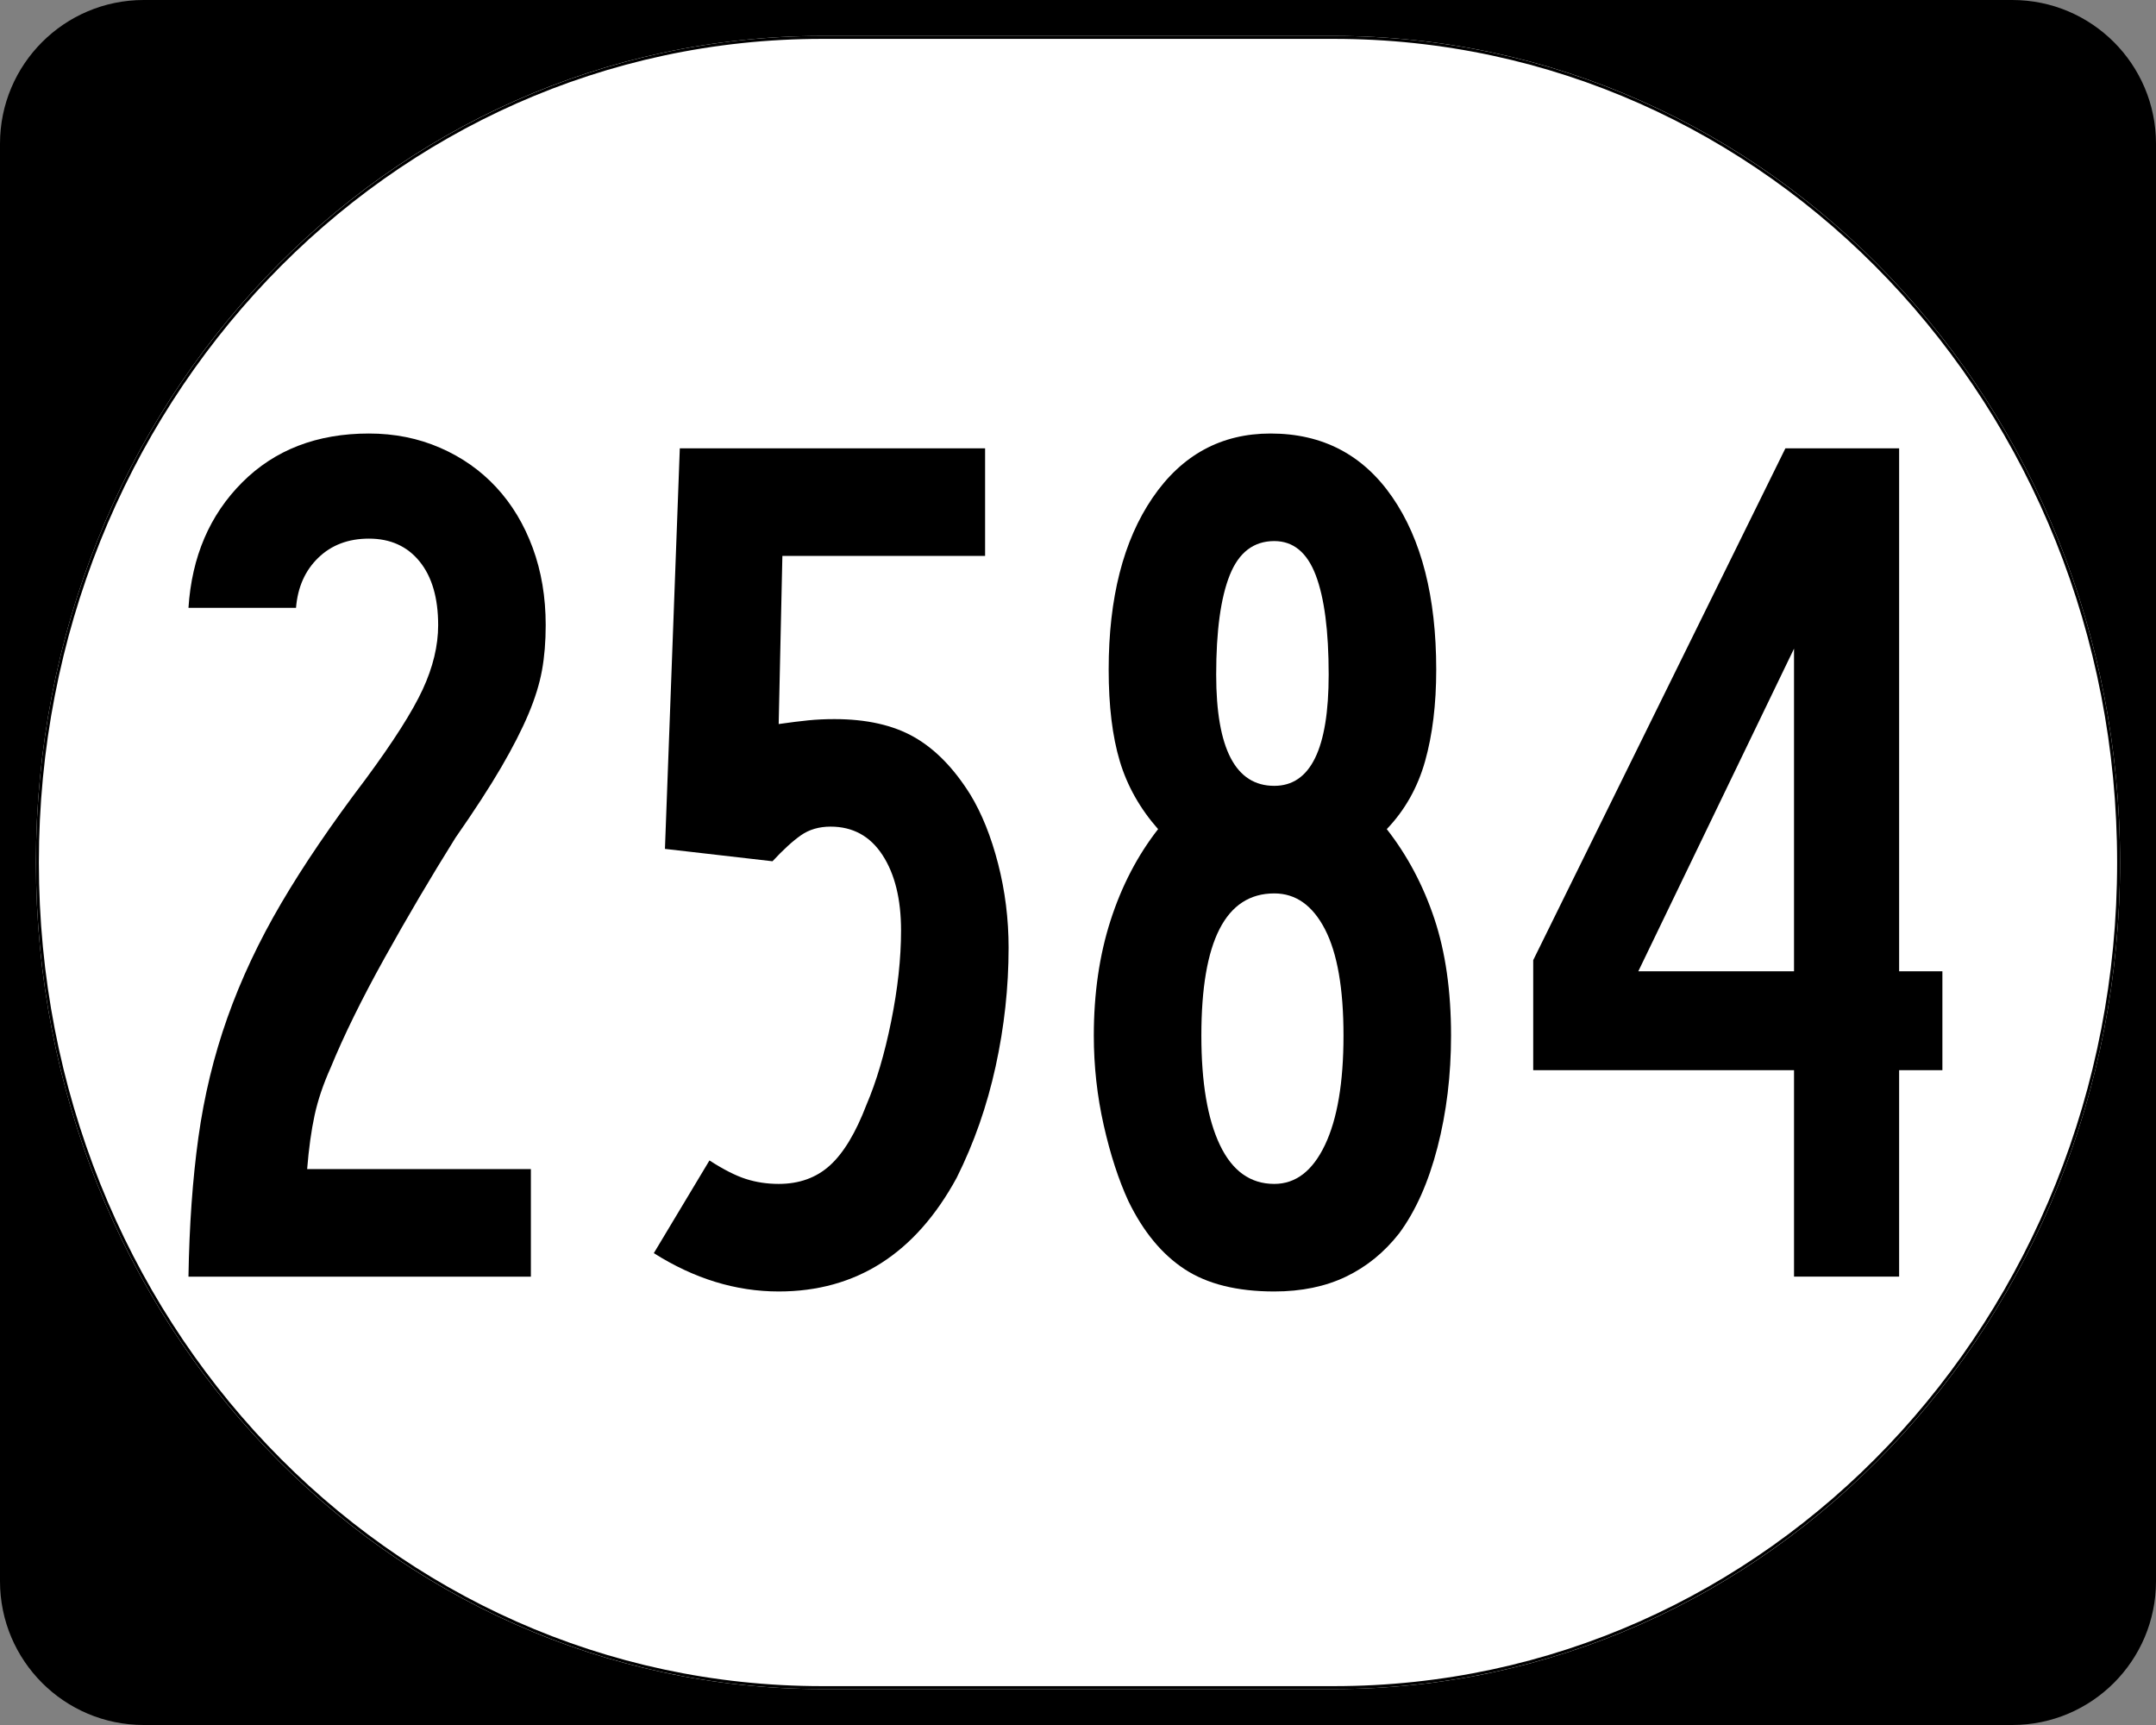 <?xml version="1.0" encoding="UTF-8" standalone="no"?>
<!-- Created with Inkscape (http://www.inkscape.org/) -->

<svg
   xmlns:dc="http://purl.org/dc/elements/1.1/"
   xmlns:cc="http://creativecommons.org/ns#"
   xmlns:rdf="http://www.w3.org/1999/02/22-rdf-syntax-ns#"
   xmlns:svg="http://www.w3.org/2000/svg"
   xmlns="http://www.w3.org/2000/svg"
   xmlns:sodipodi="http://sodipodi.sourceforge.net/DTD/sodipodi-0.dtd"
   xmlns:inkscape="http://www.inkscape.org/namespaces/inkscape"
   width="750"
   height="600"
   id="svg2"
   sodipodi:version="0.32"
   inkscape:version="0.48.2 r9819"
   version="1.0"
   sodipodi:docname="Elongated_circle_1514.svg">
  <rect width="100%" height="100%" fill="#808080" stroke="none"/>
  <defs
     id="defs4" />
  <sodipodi:namedview
     id="base"
     pagecolor="#ffffff"
     bordercolor="#666666"
     borderopacity="1.0"
     inkscape:pageopacity="0.0"
     inkscape:pageshadow="2"
     inkscape:zoom="1.335"
     inkscape:cx="375"
     inkscape:cy="283.0994"
     inkscape:document-units="px"
     inkscape:current-layer="layer1"
     inkscape:window-width="1366"
     inkscape:window-height="706"
     inkscape:window-x="-8"
     inkscape:window-y="-8"
     showgrid="false"
     inkscape:window-maximized="1" />
  <g
     inkscape:label="Layer 1"
     inkscape:groupmode="layer"
     id="layer1">
    <g
       style="overflow:visible"
       id="g1364"
       transform="translate(-1044.714,-564.781)">
      <g
         id="g3">
        <path
           d="M 1044.714,614.781 C 1044.714,587.166 1067.099,564.781 1094.714,564.781 L 1744.714,564.781 C 1772.328,564.781 1794.714,587.166 1794.714,614.781 L 1794.714,1114.781 C 1794.714,1142.396 1772.328,1164.781 1744.714,1164.781 L 1094.714,1164.781 C 1067.099,1164.781 1044.714,1142.396 1044.714,1114.781 L 1044.714,614.781 L 1044.714,614.781 z "
           id="path7" />
        <path
           id="path9"
           d="" />
      </g>
    </g>
    <path
       style="fill:#ffffff;fill-opacity:1;stroke:none;stroke-width:1;stroke-miterlimit:4;stroke-dasharray:none;stroke-opacity:1"
       d="M 285.851,12.5 L 464.149,12.5 C 615.585,12.5 737.5,140.725 737.5,300 C 737.5,459.275 615.585,587.5 464.149,587.5 L 285.851,587.5 C 134.415,587.5 12.5,459.275 12.5,300 C 12.5,140.725 134.415,12.5 285.851,12.5 z "
       id="path3057" />
    <g
       style="font-size:430px;font-style:normal;font-variant:normal;font-weight:normal;font-stretch:normal;text-align:center;line-height:100%;writing-mode:lr-tb;text-anchor:middle;font-family:Roadgeek 2005 Series B;-inkscape-font-specification:Roadgeek 2005 Series B"
       id="text1320">
      <path
         d="m 189.83,217.437 c -1.3e-4,5.739 -0.429,10.973 -1.286,15.701 -0.857,4.729 -2.434,9.816 -4.731,15.262 -2.297,5.446 -5.45,11.609 -9.461,18.49 -4.011,6.881 -9.315,15.05 -15.911,24.506 -8.6,13.761 -16.841,27.737 -24.723,41.927 -7.882,14.19 -14.116,26.875 -18.7,38.055 -2.581,5.739 -4.444,11.259 -5.59,16.561 -1.146,5.302 -2.008,11.535 -2.585,18.7 l 77.83,0 0,37.412 -119.113,0 c 0.289,-17.777 1.437,-33.902 3.445,-48.376 2.008,-14.474 5.376,-28.377 10.104,-41.71 4.728,-13.332 10.964,-26.591 18.706,-39.774 7.742,-13.184 17.488,-27.518 29.237,-43.003 9.746,-13.184 16.41,-23.647 19.992,-31.389 3.582,-7.742 5.374,-15.196 5.374,-22.361 -1e-4,-9.457 -2.15,-16.836 -6.45,-22.138 -4.3,-5.301 -10.177,-7.952 -17.63,-7.952 -7.165,2.5e-4 -13.04,2.22 -17.624,6.66 -4.584,4.44 -7.165,10.247 -7.742,17.42 l -37.412,0 c 1.146,-17.776 7.381,-32.327 18.706,-43.652 11.325,-11.324 26.015,-16.987 44.072,-16.987 8.888,2.9e-4 17.131,1.649 24.729,4.947 7.598,3.298 14.12,7.885 19.566,13.759 5.446,5.875 9.673,12.898 12.683,21.068 3.009,8.171 4.514,17.13 4.514,26.875 z"
         style=""
         id="path3035" />
      <path
         d="m 350.857,329.674 c -1.5e-4,13.761 -1.505,27.52 -4.514,41.277 -3.01,13.757 -7.524,26.659 -13.542,38.705 -14.339,26.368 -34.98,39.551 -61.925,39.551 -14.907,0 -29.386,-4.444 -43.436,-13.333 l 19.356,-32.242 c 4.873,3.149 9.1,5.297 12.683,6.443 3.582,1.146 7.381,1.719 11.397,1.719 7.165,3e-5 13.114,-2.15 17.847,-6.45 4.733,-4.3 8.963,-11.323 12.69,-21.068 3.438,-8.022 6.303,-17.696 8.595,-29.021 2.292,-11.325 3.438,-21.86 3.438,-31.606 -1.1e-4,-10.892 -2.15,-19.636 -6.45,-26.232 -4.3,-6.596 -10.321,-9.894 -18.063,-9.894 -4.007,1.6e-4 -7.445,1.004 -10.314,3.012 -2.87,2.008 -6.168,5.02 -9.894,9.035 l -37.412,-4.304 5.17,-139.322 106.201,0 0,37.412 -70.521,0 -1.286,58.487 c 4.015,-0.577 7.456,-1.008 10.321,-1.293 2.865,-0.284 5.877,-0.426 9.035,-0.426 11.18,1.9e-4 20.425,2.078 27.735,6.233 7.309,4.156 13.829,10.818 19.559,19.986 4.015,6.596 7.241,14.625 9.678,24.086 2.436,9.461 3.654,19.209 3.655,29.244 z"
         style=""
         id="path3037" />
      <path
         d="m 504.772,360.197 c -1.4e-4,13.761 -1.577,26.733 -4.731,38.915 -3.154,12.182 -7.596,22.144 -13.326,29.887 -5.162,6.596 -11.325,11.613 -18.49,15.052 -7.165,3.438 -15.48,5.157 -24.946,5.157 -12.895,0 -23.284,-2.579 -31.166,-7.736 -7.882,-5.157 -14.404,-13.042 -19.566,-23.653 -3.438,-7.454 -6.305,-16.268 -8.602,-26.442 -2.296,-10.174 -3.445,-20.567 -3.445,-31.179 -1e-5,-14.618 1.936,-27.947 5.807,-39.984 3.871,-12.038 9.389,-22.645 16.554,-31.822 -6.308,-7.165 -10.75,-15.047 -13.326,-23.647 -2.576,-8.599 -3.865,-19.207 -3.865,-31.822 -2e-5,-24.941 5.087,-44.866 15.262,-59.773 10.174,-14.907 23.861,-22.361 41.06,-22.361 18.065,2.9e-4 32.185,7.382 42.36,22.144 10.174,14.763 15.261,34.76 15.262,59.99 -1.4e-4,12.038 -1.291,22.643 -3.871,31.816 -2.581,9.173 -7.025,17.057 -13.333,23.653 7.174,9.177 12.694,19.57 16.561,31.179 3.867,11.609 5.8,25.152 5.8,40.627 z M 462.202,234.64 c -9e-5,-15.196 -1.505,-26.735 -4.514,-34.617 -3.01,-7.882 -7.812,-11.823 -14.409,-11.823 -7.165,2.6e-4 -12.324,3.941 -15.478,11.823 -3.154,7.883 -4.731,19.422 -4.731,34.617 -6e-5,25.799 6.736,38.699 20.209,38.698 12.615,1.7e-4 18.923,-12.899 18.923,-38.698 z m 5.157,125.557 c -10e-5,-16.342 -2.15,-28.668 -6.45,-36.979 -4.3,-8.311 -10.177,-12.466 -17.63,-12.466 -16.911,1.3e-4 -25.366,16.482 -25.366,49.446 -6e-5,16.342 2.15,29.027 6.45,38.055 4.3,9.028 10.605,13.543 18.916,13.542 7.454,3e-5 13.33,-4.514 17.63,-13.542 4.3,-9.028 6.45,-21.713 6.45,-38.055 z"
         style=""
         id="path3039" />
      <path
         d="m 660.642,372.243 0,71.807 -36.559,0 0,-71.807 -90.729,0 0,-38.279 87.724,-178.021 39.565,0 0,181.892 15.052,0 0,34.407 z M 624.082,225.612 569.912,337.836 l 54.17,0 z"
         style=""
         id="path3041" />
    </g>
    <path
       style="fill:none;fill-opacity:1;stroke:#000000;stroke-width:1.023;stroke-miterlimit:4;stroke-dasharray:none;stroke-opacity:1"
       d="M 285.977,13.011 L 464.023,13.011 C 615.246,13.011 736.989,141.008 736.989,300 C 736.989,458.992 615.246,586.989 464.023,586.989 L 285.977,586.989 C 134.754,586.989 13.011,458.992 13.011,300 C 13.011,141.008 134.754,13.011 285.977,13.011 z "
       id="rect2183" />
  </g>
</svg>
